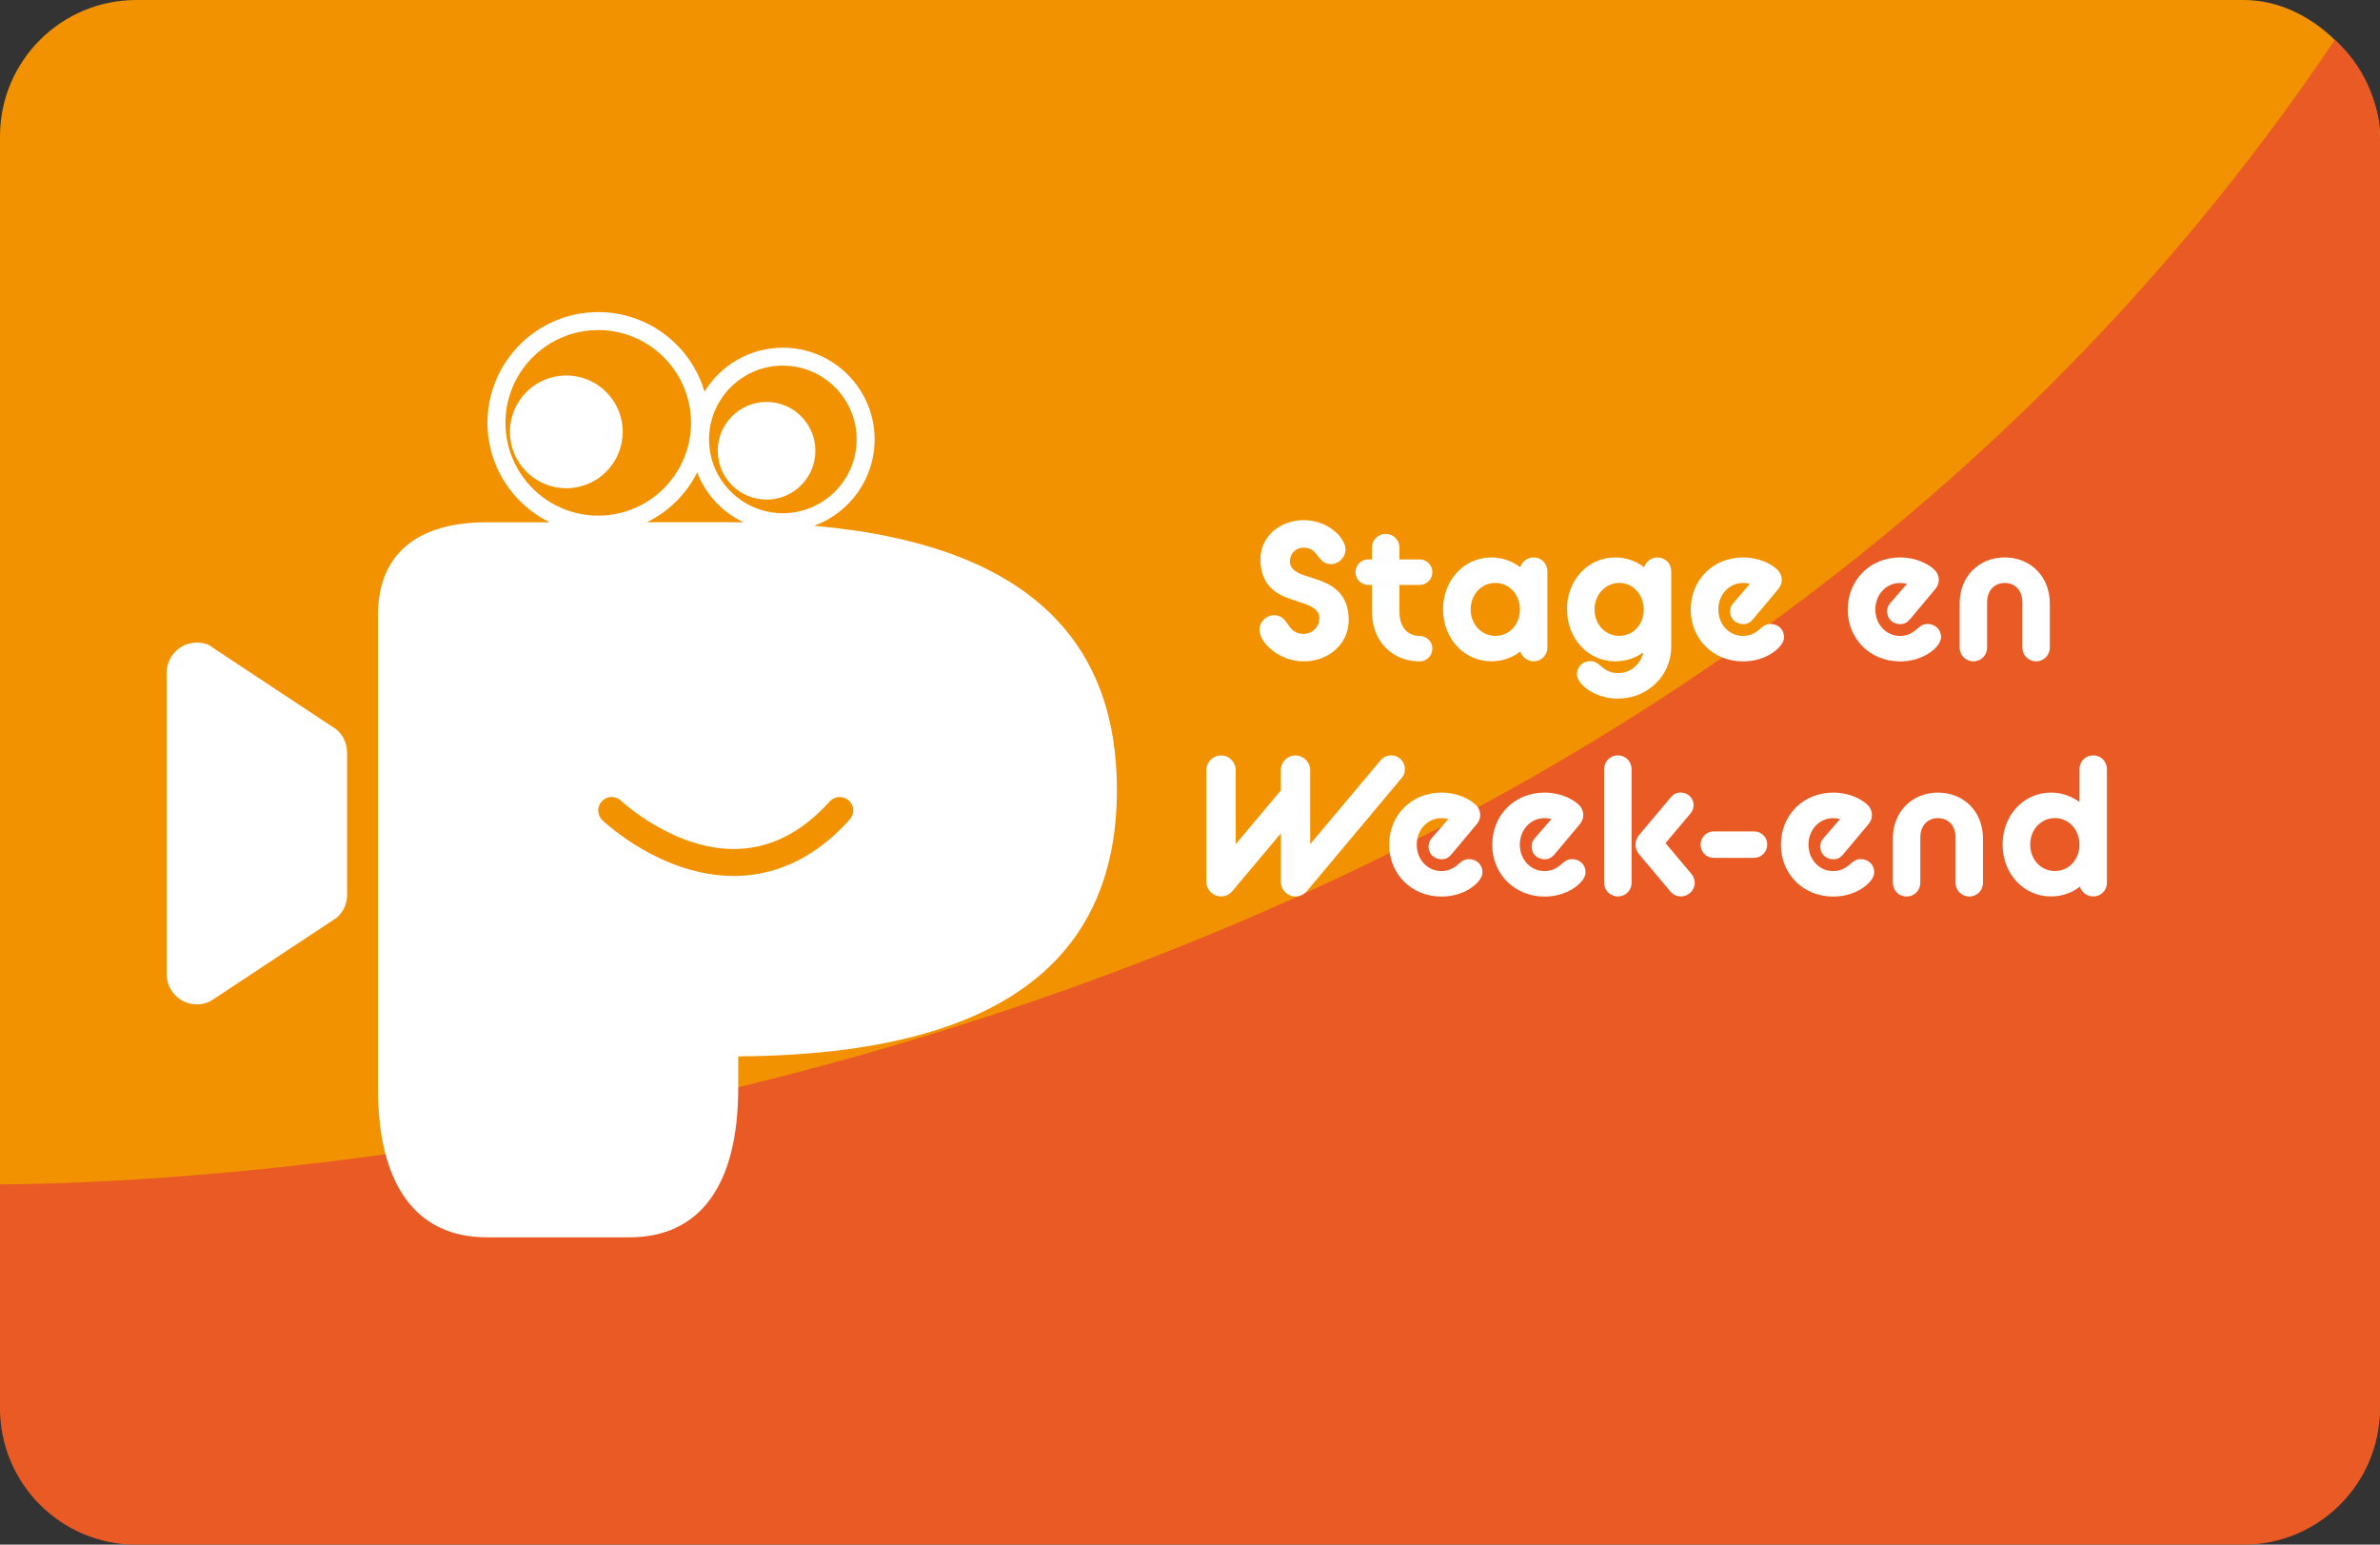 <?xml version="1.0" encoding="UTF-8"?><svg id="Calque_2" xmlns="http://www.w3.org/2000/svg" viewBox="0 0 425.05 275.88"><rect x="0" y="0" width="425.05" height="275.88" fill="#333333" stroke="none"/><defs><style>.cls-1{fill:#e95a25;}.cls-2{fill:#fff;}.cls-3{fill:#f39200;}</style></defs><g id="Background"><rect class="cls-3" width="425.05" height="275.03" rx="24.36" ry="24.36"/><path class="cls-1" d="M24.36,275.88H400.69c13.45,0,24.36-10.91,24.36-24.36V25.21c0-7.18-3.11-13.64-8.06-18.1C291.94,193.09,60.44,211.1,0,211.54v39.99c0,13.45,10.91,24.36,24.36,24.36Z"/><g><path class="cls-2" d="M145.41,93.9c6.29-2.3,10.79-8.33,10.79-15.41,0-9.04-7.35-16.39-16.39-16.39-5.91,0-11.11,3.15-13.99,7.85-2.41-8.2-10-14.21-18.98-14.21-10.9,0-19.78,8.86-19.78,19.78,0,7.79,4.53,14.53,11.09,17.76h-11.22c-12.62,0-19.43,5.84-19.43,16.65v84.39c0,17.32,6.81,26.67,19.43,26.67h25.47c12.64,0,19.44-9.34,19.44-26.67v-5.65c49.9-.31,67.63-19.51,67.63-47.62,0-25.4-14.47-43.64-54.06-47.14Zm-5.6-28.6c7.27,0,13.18,5.91,13.18,13.18s-5.91,13.18-13.18,13.18-13.18-5.92-13.18-13.18,5.91-13.18,13.18-13.18Zm-7.05,27.99c-.71-.02-1.43-.02-2.15-.02h-15.08c3.89-1.89,7.05-5.04,8.99-8.9,1.49,3.92,4.48,7.11,8.24,8.91Zm-42.49-17.77c0-9.14,7.43-16.57,16.57-16.57s16.57,7.43,16.57,16.57-7.43,16.57-16.57,16.57-16.57-7.43-16.57-16.57Zm61.5,70.84c-5.76,6.41-12.41,9.79-19.75,10.07-.32,.02-.64,.02-.98,.02-12.88,0-23.01-9.54-23.46-9.96-.96-.92-1-2.44-.08-3.4,.93-.96,2.46-1,3.4-.08,.21,.19,9.75,9.04,20.97,8.61,5.97-.24,11.46-3.08,16.31-8.48,.9-.98,2.42-1.06,3.4-.18,1,.9,1.08,2.41,.18,3.4Z"/><circle class="cls-2" cx="101.14" cy="77.13" r="10.07"/><circle class="cls-2" cx="136.9" cy="80.51" r="8.72"/><path class="cls-2" d="M61.99,134.38v25.46c0,1.63-.72,3.09-1.86,4.08h-.01l-1.15,.76s-.01,.01-.02,.01l-1.29,.86-18.92,12.51-1.17,.76c-.72,.37-1.54,.57-2.39,.57-2.99,0-5.42-2.43-5.42-5.42v-53.78c0-2.99,2.43-5.43,5.42-5.43,.73,0,1.42,.14,2.06,.4l1.73,1.16,18.68,12.35,1.27,.84,1.14,.75c.1,.07,.2,.17,.29,.26,1,.98,1.63,2.35,1.63,3.87Z"/></g></g><g id="Vector_text"><g><path class="cls-2" d="M224.93,112.51c0-1.44,1.19-2.63,2.63-2.63,1.05,0,1.68,.56,2.14,1.19,.7,.94,1.23,2.14,3.12,2.14,1.58,0,2.8-1.23,2.8-2.8s-1.47-2.21-3.29-2.8l-1.79-.6c-2.66-.88-5.43-2.52-5.43-7.14,0-3.96,3.4-6.97,7.7-6.97,4.62,0,7.49,3.36,7.49,5.22,0,1.44-1.19,2.63-2.62,2.63-1.02,0-1.54-.49-2.03-1.08-.67-.84-1.23-1.86-2.84-1.86-1.37,0-2.45,1.08-2.45,2.42,0,1.44,1.33,2.14,2.77,2.59l1.51,.49c2.94,.95,6.23,2.38,6.23,7.46,0,4.2-3.54,7.35-8.05,7.35s-7.88-3.43-7.88-5.6Z"/><path class="cls-2" d="M242.08,102.19c0-1.26,1.02-2.28,2.28-2.28h.67v-2.1c0-1.37,1.08-2.45,2.45-2.45s2.45,1.08,2.45,2.45v2.1h3.61c1.26,0,2.27,1.02,2.27,2.28s-1.02,2.28-2.27,2.28h-3.61v4.8c0,2.91,1.61,4.31,3.61,4.31,1.26,0,2.27,1.01,2.27,2.27s-1.02,2.28-2.27,2.28c-4.73,0-8.51-3.43-8.51-8.86v-4.8h-.67c-1.26,0-2.28-1.02-2.28-2.28Z"/><path class="cls-2" d="M257.72,108.84c0-5.18,3.71-9.28,8.65-9.28,1.93,0,3.71,.67,5.15,1.75,.32-1.02,1.26-1.75,2.38-1.75,1.37,0,2.45,1.09,2.45,2.45v13.65c0,1.37-1.08,2.45-2.45,2.45-1.12,0-2.06-.74-2.38-1.75-1.44,1.12-3.22,1.75-5.15,1.75-4.94,0-8.65-4.1-8.65-9.28Zm13.72,0c0-2.7-1.93-4.73-4.38-4.73s-4.41,2.03-4.41,4.73,1.93,4.73,4.41,4.73,4.38-2,4.38-4.73Z"/><path class="cls-2" d="M279.84,108.84c0-5.18,3.71-9.28,8.65-9.28,1.93,0,3.71,.67,5.15,1.75,.32-1.02,1.26-1.75,2.38-1.75,1.37,0,2.45,1.09,2.45,2.45v13.48c0,5.18-4.2,9.28-9.52,9.28-3.01,0-5.43-1.3-6.62-2.73-.46-.52-.7-1.12-.7-1.61,0-1.37,1.05-2.35,2.42-2.35,.98,0,1.51,.6,2.14,1.12,.6,.49,1.47,1.02,2.77,1.02,2.28,0,4.06-1.61,4.52-3.71-1.4,1.02-3.12,1.61-4.97,1.61-4.94,0-8.65-4.1-8.65-9.28Zm13.72,0v-.18c-.1-2.59-2-4.55-4.38-4.55s-4.41,2.03-4.41,4.73,1.93,4.73,4.41,4.73,4.38-2,4.38-4.73Z"/><path class="cls-2" d="M301.96,108.84c0-5.18,3.92-9.28,9.35-9.28,2.87,0,5.04,1.19,6.02,2.1,.56,.49,.88,1.19,.88,1.89,0,.6-.17,1.12-.67,1.72l-4.52,5.39c-.49,.56-1.02,.81-1.68,.81-1.33,0-2.35-.94-2.35-2.24,0-.52,.14-1.05,.52-1.47l3.01-3.47c-.25-.1-.84-.17-1.23-.17-2.49,0-4.41,2.1-4.41,4.73s1.89,4.73,4.41,4.73c1.29,0,2.17-.53,2.77-1.02,.7-.6,1.19-1.12,2.14-1.12,1.37,0,2.42,.98,2.42,2.35,0,.49-.25,1.08-.7,1.61-1.19,1.44-3.61,2.73-6.62,2.73-5.39,0-9.35-4.06-9.35-9.28Z"/><path class="cls-2" d="M330,108.84c0-5.18,3.92-9.28,9.35-9.28,2.87,0,5.04,1.19,6.02,2.1,.56,.49,.88,1.19,.88,1.89,0,.6-.18,1.12-.67,1.72l-4.52,5.39c-.49,.56-1.02,.81-1.68,.81-1.33,0-2.35-.94-2.35-2.24,0-.52,.14-1.05,.52-1.47l3.01-3.47c-.25-.1-.84-.17-1.23-.17-2.49,0-4.41,2.1-4.41,4.73s1.89,4.73,4.41,4.73c1.3,0,2.17-.53,2.77-1.02,.7-.6,1.19-1.12,2.14-1.12,1.37,0,2.42,.98,2.42,2.35,0,.49-.25,1.08-.7,1.61-1.19,1.44-3.61,2.73-6.62,2.73-5.39,0-9.35-4.06-9.35-9.28Z"/><path class="cls-2" d="M349.98,107.79c0-4.94,3.54-8.23,8.05-8.23s8.05,3.29,8.05,8.23v7.88c0,1.37-1.09,2.45-2.45,2.45s-2.45-1.08-2.45-2.45v-8.05c0-2.28-1.4-3.5-3.15-3.5s-3.15,1.23-3.15,3.5v8.05c0,1.37-1.09,2.45-2.45,2.45s-2.45-1.08-2.45-2.45v-7.88Z"/><path class="cls-2" d="M215.44,137.54c0-1.44,1.19-2.62,2.63-2.62s2.62,1.19,2.62,2.62v13.23l8.05-9.59v-3.64c0-1.44,1.19-2.62,2.62-2.62s2.63,1.19,2.63,2.62v13.23l12.57-14.98c.46-.56,1.23-.88,1.89-.88,1.36,0,2.45,1.08,2.45,2.45,0,.52-.1,1.02-.56,1.58l-16.87,20.13c-.63,.77-1.4,1.05-2.1,1.05-1.44,0-2.62-1.19-2.62-2.63v-8.65l-8.58,10.22c-.63,.77-1.4,1.05-2.1,1.05-1.44,0-2.63-1.19-2.63-2.63v-19.95Z"/><path class="cls-2" d="M248.1,150.84c0-5.18,3.92-9.28,9.35-9.28,2.87,0,5.04,1.19,6.02,2.1,.56,.49,.88,1.19,.88,1.89,0,.6-.17,1.12-.67,1.72l-4.52,5.39c-.49,.56-1.02,.81-1.68,.81-1.33,0-2.35-.94-2.35-2.24,0-.52,.14-1.05,.52-1.47l3.01-3.47c-.25-.1-.84-.17-1.23-.17-2.49,0-4.41,2.1-4.41,4.73s1.89,4.73,4.41,4.73c1.29,0,2.17-.53,2.77-1.02,.7-.6,1.19-1.12,2.14-1.12,1.37,0,2.42,.98,2.42,2.35,0,.49-.25,1.08-.7,1.61-1.19,1.44-3.61,2.73-6.62,2.73-5.39,0-9.35-4.06-9.35-9.28Z"/><path class="cls-2" d="M266.51,150.84c0-5.18,3.92-9.28,9.35-9.28,2.87,0,5.04,1.19,6.02,2.1,.56,.49,.88,1.19,.88,1.89,0,.6-.17,1.12-.67,1.72l-4.52,5.39c-.49,.56-1.02,.81-1.68,.81-1.33,0-2.35-.94-2.35-2.24,0-.52,.14-1.05,.52-1.47l3.01-3.47c-.25-.1-.84-.17-1.23-.17-2.49,0-4.41,2.1-4.41,4.73s1.89,4.73,4.41,4.73c1.29,0,2.17-.53,2.77-1.02,.7-.6,1.19-1.12,2.14-1.12,1.37,0,2.42,.98,2.42,2.35,0,.49-.25,1.08-.7,1.61-1.19,1.44-3.61,2.73-6.62,2.73-5.39,0-9.35-4.06-9.35-9.28Z"/><path class="cls-2" d="M286.49,137.36c0-1.37,1.09-2.45,2.45-2.45s2.45,1.08,2.45,2.45v20.3c0,1.37-1.08,2.45-2.45,2.45s-2.45-1.08-2.45-2.45v-20.3Zm6.27,15.26c-.38-.46-.67-1.09-.67-1.79,0-.53,.25-1.23,.63-1.68l5.71-6.79c.49-.56,1.02-.81,1.68-.81,1.33,0,2.35,.95,2.35,2.24,0,.53-.14,1.02-.53,1.47l-4.48,5.32,4.62,5.5c.39,.46,.6,1.05,.6,1.58,0,1.4-1.19,2.45-2.49,2.45-.67,0-1.4-.31-1.85-.88l-5.57-6.62Z"/><path class="cls-2" d="M313.27,148.49c1.3,0,2.35,1.05,2.35,2.35s-1.05,2.38-2.35,2.38h-7.21c-1.3,0-2.35-1.05-2.35-2.35s1.05-2.38,2.35-2.38h7.21Z"/><path class="cls-2" d="M318.06,150.84c0-5.18,3.92-9.28,9.35-9.28,2.87,0,5.04,1.19,6.02,2.1,.56,.49,.88,1.19,.88,1.89,0,.6-.17,1.12-.67,1.72l-4.52,5.39c-.49,.56-1.02,.81-1.68,.81-1.33,0-2.35-.94-2.35-2.24,0-.52,.14-1.05,.52-1.47l3.01-3.47c-.25-.1-.84-.17-1.23-.17-2.49,0-4.41,2.1-4.41,4.73s1.89,4.73,4.41,4.73c1.29,0,2.17-.53,2.77-1.02,.7-.6,1.19-1.12,2.14-1.12,1.37,0,2.42,.98,2.42,2.35,0,.49-.25,1.08-.7,1.61-1.19,1.44-3.61,2.73-6.62,2.73-5.39,0-9.35-4.06-9.35-9.28Z"/><path class="cls-2" d="M338.05,149.79c0-4.94,3.54-8.23,8.05-8.23s8.05,3.29,8.05,8.23v7.88c0,1.37-1.08,2.45-2.45,2.45s-2.45-1.08-2.45-2.45v-8.05c0-2.28-1.4-3.5-3.15-3.5s-3.15,1.23-3.15,3.5v8.05c0,1.37-1.08,2.45-2.45,2.45s-2.45-1.08-2.45-2.45v-7.88Z"/><path class="cls-2" d="M357.65,150.84c0-5.18,3.71-9.28,8.65-9.28,1.89,0,3.64,.63,5.08,1.68v-5.88c0-1.37,1.08-2.45,2.45-2.45s2.45,1.08,2.45,2.45v20.3c0,1.37-1.08,2.45-2.45,2.45-1.12,0-2.06-.74-2.38-1.75-1.44,1.12-3.22,1.75-5.15,1.75-4.94,0-8.65-4.1-8.65-9.28Zm13.72,0c0-2.7-1.93-4.73-4.38-4.73s-4.41,2.03-4.41,4.73,1.93,4.73,4.41,4.73,4.38-2,4.38-4.73Z"/></g></g></svg>